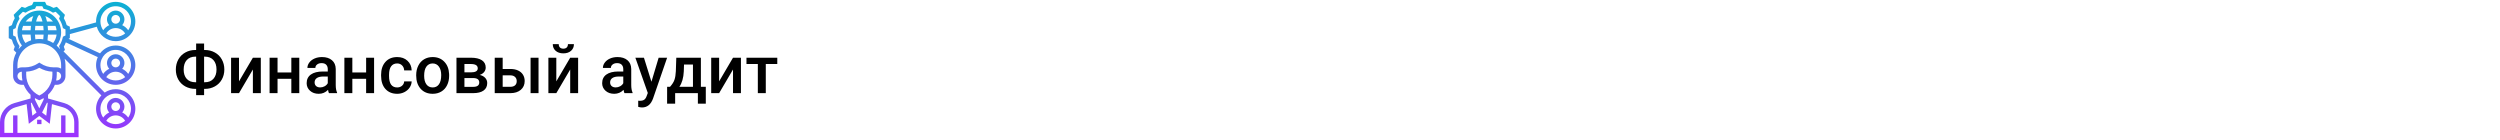 <?xml version="1.0" encoding="UTF-8"?> <svg xmlns="http://www.w3.org/2000/svg" width="1342" height="75" viewBox="0 0 1342 75" fill="none"> <rect width="1342" height="75" fill="white"></rect> <path d="M109.559 26.832H109.945C111.914 26.832 113.701 27.277 115.307 28.168C116.924 29.047 118.178 30.289 119.068 31.895C119.971 33.5 120.422 35.305 120.422 37.309C120.422 39.301 119.971 41.094 119.068 42.688C118.178 44.27 116.936 45.5 115.342 46.379C113.76 47.258 111.984 47.703 110.016 47.715H109.559V51.055H105.287V47.715H104.865C102.885 47.715 101.086 47.275 99.469 46.397C97.852 45.506 96.598 44.27 95.707 42.688C94.828 41.105 94.389 39.324 94.389 37.344C94.389 35.34 94.834 33.535 95.725 31.93C96.615 30.324 97.863 29.076 99.469 28.186C101.074 27.283 102.873 26.832 104.865 26.832H105.287V23.352H109.559V26.832ZM104.865 30.4C102.896 30.4 101.355 31.016 100.242 32.246C99.141 33.477 98.59 35.176 98.59 37.344C98.59 39.453 99.141 41.117 100.242 42.336C101.344 43.543 102.902 44.147 104.918 44.147H105.287V30.4H104.865ZM109.559 30.4V44.147H109.98C111.949 44.147 113.479 43.531 114.568 42.301C115.67 41.07 116.221 39.406 116.221 37.309C116.221 35.164 115.67 33.477 114.568 32.246C113.479 31.016 111.932 30.4 109.928 30.4H109.559ZM135.75 30.98H140.004V50H135.75V37.309L128.297 50H124.043V30.98H128.297V43.672L135.75 30.98ZM160.658 50H156.387V42.318H148.986V50H144.715V30.98H148.986V38.908H156.387V30.98H160.658V50ZM176.584 50C176.396 49.637 176.232 49.045 176.092 48.225C174.732 49.643 173.068 50.352 171.1 50.352C169.189 50.352 167.631 49.807 166.424 48.717C165.217 47.627 164.613 46.279 164.613 44.674C164.613 42.647 165.363 41.094 166.863 40.016C168.375 38.926 170.531 38.381 173.332 38.381H175.951V37.133C175.951 36.148 175.676 35.363 175.125 34.777C174.574 34.18 173.736 33.881 172.611 33.881C171.639 33.881 170.842 34.127 170.221 34.619C169.6 35.1 169.289 35.715 169.289 36.465H165.018C165.018 35.422 165.363 34.449 166.055 33.547C166.746 32.633 167.684 31.918 168.867 31.402C170.062 30.887 171.393 30.629 172.857 30.629C175.084 30.629 176.859 31.191 178.184 32.316C179.508 33.43 180.188 35 180.223 37.027V45.605C180.223 47.316 180.463 48.682 180.943 49.701V50H176.584ZM171.891 46.924C172.734 46.924 173.525 46.719 174.264 46.309C175.014 45.898 175.576 45.348 175.951 44.656V41.07H173.648C172.066 41.07 170.877 41.346 170.08 41.897C169.283 42.447 168.885 43.227 168.885 44.234C168.885 45.055 169.154 45.711 169.693 46.203C170.244 46.684 170.977 46.924 171.891 46.924ZM200.807 50H196.535V42.318H189.135V50H184.863V30.98H189.135V38.908H196.535V30.98H200.807V50ZM213.182 46.941C214.248 46.941 215.133 46.631 215.836 46.01C216.539 45.389 216.914 44.621 216.961 43.707H220.986C220.939 44.891 220.57 45.998 219.879 47.029C219.188 48.049 218.25 48.857 217.066 49.455C215.883 50.053 214.605 50.352 213.234 50.352C210.574 50.352 208.465 49.49 206.906 47.768C205.348 46.045 204.568 43.666 204.568 40.631V40.191C204.568 37.297 205.342 34.982 206.889 33.248C208.436 31.502 210.545 30.629 213.217 30.629C215.479 30.629 217.318 31.291 218.736 32.615C220.166 33.928 220.916 35.656 220.986 37.801H216.961C216.914 36.711 216.539 35.815 215.836 35.111C215.145 34.408 214.26 34.057 213.182 34.057C211.799 34.057 210.732 34.56 209.982 35.568C209.232 36.565 208.852 38.082 208.84 40.121V40.807C208.84 42.869 209.209 44.41 209.947 45.43C210.697 46.438 211.775 46.941 213.182 46.941ZM223.412 40.315C223.412 38.451 223.781 36.775 224.52 35.287C225.258 33.787 226.295 32.639 227.631 31.842C228.967 31.033 230.502 30.629 232.236 30.629C234.803 30.629 236.883 31.455 238.477 33.107C240.082 34.76 240.949 36.951 241.078 39.682L241.096 40.684C241.096 42.559 240.732 44.234 240.006 45.711C239.291 47.188 238.26 48.33 236.912 49.139C235.576 49.947 234.029 50.352 232.271 50.352C229.588 50.352 227.438 49.461 225.82 47.68C224.215 45.887 223.412 43.502 223.412 40.525V40.315ZM227.684 40.684C227.684 42.641 228.088 44.176 228.896 45.289C229.705 46.391 230.83 46.941 232.271 46.941C233.713 46.941 234.832 46.379 235.629 45.254C236.438 44.129 236.842 42.482 236.842 40.315C236.842 38.393 236.426 36.869 235.594 35.744C234.773 34.619 233.654 34.057 232.236 34.057C230.842 34.057 229.734 34.613 228.914 35.727C228.094 36.828 227.684 38.48 227.684 40.684ZM245.033 50V30.98H252.75C255.352 30.98 257.332 31.438 258.691 32.352C260.051 33.254 260.73 34.555 260.73 36.254C260.73 37.133 260.455 37.924 259.904 38.627C259.365 39.318 258.562 39.852 257.496 40.227C258.738 40.484 259.723 41.006 260.449 41.791C261.176 42.576 261.539 43.502 261.539 44.568C261.539 46.338 260.883 47.685 259.57 48.611C258.27 49.537 256.395 50 253.945 50H245.033ZM249.305 41.897V46.625H253.98C256.172 46.625 257.268 45.84 257.268 44.27C257.268 42.688 256.154 41.897 253.928 41.897H249.305ZM249.305 38.838H252.82C255.246 38.838 256.459 38.123 256.459 36.693C256.459 35.193 255.311 34.42 253.014 34.373H249.305V38.838ZM269.836 37.027H274.02C275.578 37.027 276.938 37.297 278.098 37.836C279.258 38.375 280.137 39.131 280.734 40.103C281.344 41.076 281.648 42.207 281.648 43.496C281.648 45.453 280.957 47.023 279.574 48.207C278.191 49.391 276.352 49.988 274.055 50H265.564V30.98H269.836V37.027ZM289.084 50H284.812V30.98H289.084V50ZM269.836 40.455V46.59H274.002C275.045 46.59 275.865 46.332 276.463 45.816C277.072 45.289 277.377 44.545 277.377 43.584C277.377 42.623 277.078 41.867 276.48 41.316C275.895 40.754 275.098 40.467 274.09 40.455H269.836ZM306.082 30.98H310.336V50H306.082V37.309L298.629 50H294.375V30.98H298.629V43.672L306.082 30.98ZM308.086 23.686C308.086 25.162 307.57 26.357 306.539 27.271C305.508 28.186 304.131 28.643 302.408 28.643C300.686 28.643 299.309 28.186 298.277 27.271C297.246 26.357 296.73 25.162 296.73 23.686H299.93C299.93 24.459 300.146 25.062 300.58 25.496C301.025 25.918 301.635 26.129 302.408 26.129C303.182 26.129 303.785 25.918 304.219 25.496C304.652 25.062 304.869 24.459 304.869 23.686H308.086ZM335.209 50C335.021 49.637 334.857 49.045 334.717 48.225C333.357 49.643 331.693 50.352 329.725 50.352C327.814 50.352 326.256 49.807 325.049 48.717C323.842 47.627 323.238 46.279 323.238 44.674C323.238 42.647 323.988 41.094 325.488 40.016C327 38.926 329.156 38.381 331.957 38.381H334.576V37.133C334.576 36.148 334.301 35.363 333.75 34.777C333.199 34.18 332.361 33.881 331.236 33.881C330.264 33.881 329.467 34.127 328.846 34.619C328.225 35.1 327.914 35.715 327.914 36.465H323.643C323.643 35.422 323.988 34.449 324.68 33.547C325.371 32.633 326.309 31.918 327.492 31.402C328.688 30.887 330.018 30.629 331.482 30.629C333.709 30.629 335.484 31.191 336.809 32.316C338.133 33.43 338.812 35 338.848 37.027V45.605C338.848 47.316 339.088 48.682 339.568 49.701V50H335.209ZM330.516 46.924C331.359 46.924 332.15 46.719 332.889 46.309C333.639 45.898 334.201 45.348 334.576 44.656V41.07H332.273C330.691 41.07 329.502 41.346 328.705 41.897C327.908 42.447 327.51 43.227 327.51 44.234C327.51 45.055 327.779 45.711 328.318 46.203C328.869 46.684 329.602 46.924 330.516 46.924ZM349.693 43.883L353.561 30.98H358.113L350.555 52.883C349.395 56.082 347.426 57.682 344.648 57.682C344.027 57.682 343.342 57.576 342.592 57.365V54.06L343.4 54.113C344.479 54.113 345.287 53.914 345.826 53.516C346.377 53.129 346.811 52.473 347.127 51.547L347.742 49.912L341.062 30.98H345.668L349.693 43.883ZM359.678 46.59C360.861 45.266 361.652 44.012 362.051 42.828C362.461 41.633 362.707 40.109 362.789 38.258L363.035 30.98H376.236V46.59H378.873V55.66H374.619V50H362.42V55.66H358.096L358.113 46.59H359.678ZM364.688 46.59H371.982V34.654H367.184L367.061 38.293C366.896 41.785 366.105 44.551 364.688 46.59ZM393.48 30.98H397.734V50H393.48V37.309L386.027 50H381.773V30.98H386.027V43.672L393.48 30.98ZM417.246 34.373H411.076V50H406.805V34.373H400.705V30.98H417.246V34.373Z" fill="black"></path> <path d="M37.5 18.302L51.955 14.359C53.19 18.812 57.268 22.094 62.109 22.094C67.925 22.094 72.656 17.363 72.656 11.547C72.656 5.731 67.925 1 62.109 1C56.293 1 51.562 5.731 51.562 11.547C51.562 11.71 51.58 11.869 51.587 12.031L37.5 15.872V14.338L35.809 13.492C35.463 12.191 34.947 10.944 34.266 9.773L34.864 7.974L30.526 3.637L28.727 4.236C27.555 3.555 26.31 3.038 25.008 2.692L24.162 1H18.026L17.18 2.691C15.879 3.037 14.632 3.554 13.46 4.234L11.661 3.637L7.324 7.974L7.923 9.773C7.242 10.944 6.725 12.19 6.38 13.492L4.688 14.338V20.474L6.379 21.32C6.724 22.621 7.241 23.868 7.922 25.04L7.324 26.837L8.746 28.262C7.654 30.261 7.031 32.55 7.031 34.984V40.844C7.031 43.429 9.134 45.531 11.719 45.531H12.751C13.554 47.563 14.804 49.389 16.406 50.88V52.851L7.649 55.352C3.145 56.639 0 60.809 0 65.493V73.656H42.188V65.493C42.188 60.809 39.042 56.638 34.539 55.352L25.781 52.851V50.88C27.383 49.389 28.634 47.562 29.436 45.531H30.469C33.054 45.531 35.156 43.429 35.156 40.844V34.984C35.156 33.78 34.987 32.616 34.702 31.499L54.424 51.222C52.655 53.109 51.562 55.638 51.562 58.422C51.562 64.238 56.293 68.969 62.109 68.969C67.925 68.969 72.656 64.238 72.656 58.422C72.656 52.606 67.925 47.875 62.109 47.875C59.923 47.875 57.891 48.544 56.204 49.688L34.11 27.593L34.863 26.837L34.264 25.04C34.692 24.305 35.031 23.532 35.326 22.743L52.496 30.667C51.901 31.987 51.562 33.446 51.562 34.984C51.562 40.8 56.293 45.531 62.109 45.531C67.925 45.531 72.656 40.8 72.656 34.984C72.656 29.168 67.925 24.438 62.109 24.438C58.676 24.438 55.63 26.093 53.702 28.641L36.783 20.832L37.5 20.474V18.302ZM57.046 17.988C58.083 16.189 59.991 15.062 62.109 15.062C64.228 15.062 66.136 16.189 67.173 17.988C65.777 19.088 64.021 19.75 62.109 19.75C60.198 19.75 58.441 19.088 57.046 17.988ZM59.766 10.375C59.766 9.082 60.817 8.031 62.109 8.031C63.402 8.031 64.453 9.082 64.453 10.375C64.453 11.668 63.402 12.719 62.109 12.719C60.817 12.719 59.766 11.668 59.766 10.375ZM62.109 3.344C66.632 3.344 70.312 7.025 70.312 11.547C70.312 13.295 69.758 14.914 68.823 16.246C67.993 15.05 66.884 14.098 65.585 13.491C66.331 12.661 66.797 11.576 66.797 10.375C66.797 7.79 64.695 5.688 62.109 5.688C59.524 5.688 57.422 7.79 57.422 10.375C57.422 11.576 57.888 12.661 58.634 13.491C57.335 14.097 56.225 15.05 55.396 16.246C54.461 14.914 53.906 13.295 53.906 11.547C53.906 7.025 57.587 3.344 62.109 3.344ZM57.046 41.425C58.083 39.626 59.991 38.5 62.109 38.5C64.228 38.5 66.136 39.626 67.173 41.425C65.777 42.525 64.021 43.188 62.109 43.188C60.198 43.188 58.441 42.525 57.046 41.425ZM59.766 33.812C59.766 32.52 60.817 31.469 62.109 31.469C63.402 31.469 64.453 32.52 64.453 33.812C64.453 35.105 63.402 36.156 62.109 36.156C60.817 36.156 59.766 35.105 59.766 33.812ZM62.109 26.781C66.632 26.781 70.312 30.462 70.312 34.984C70.312 36.733 69.758 38.351 68.823 39.684C67.993 38.487 66.884 37.535 65.585 36.928C66.331 36.099 66.797 35.014 66.797 33.812C66.797 31.227 64.695 29.125 62.109 29.125C59.524 29.125 57.422 31.227 57.422 33.812C57.422 35.014 57.888 36.099 58.634 36.928C57.335 37.534 56.225 38.487 55.396 39.684C54.461 38.351 53.906 36.733 53.906 34.984C53.906 30.462 57.587 26.781 62.109 26.781ZM10.004 26.206L10.493 24.739L10.197 24.271C9.412 23.027 8.852 21.677 8.53 20.256L8.408 19.715L7.031 19.026V15.787L8.408 15.098L8.53 14.556C8.851 13.136 9.412 11.786 10.197 10.541L10.493 10.074L10.004 8.608L12.295 6.317L13.761 6.805L14.229 6.509C15.473 5.725 16.823 5.165 18.244 4.843L18.785 4.721L19.474 3.344H22.713L23.402 4.721L23.944 4.843C25.364 5.164 26.714 5.725 27.959 6.509L28.426 6.805L29.892 6.317L32.183 8.608L31.695 10.074L31.991 10.541C32.775 11.786 33.335 13.136 33.657 14.556L33.779 15.098L35.156 15.787V19.026L33.779 19.715L33.657 20.256C33.336 21.677 32.775 23.027 31.991 24.271L31.695 24.739L32.183 26.206L32.114 26.275C31.602 25.628 31.032 25.032 30.416 24.484C31.966 22.451 32.812 19.982 32.812 17.406C32.812 10.944 27.555 5.688 21.094 5.688C14.632 5.688 9.375 10.944 9.375 17.406C9.375 19.982 10.221 22.451 11.771 24.484C11.155 25.032 10.585 25.628 10.073 26.275L10.004 26.206ZM32.812 36.808C32.12 36.405 31.327 36.156 30.469 36.156H28.834C26.303 36.156 23.85 35.413 21.743 34.009L21.094 33.576L20.443 34.009C18.336 35.413 15.885 36.156 13.354 36.156H11.719C10.861 36.156 10.068 36.405 9.375 36.808V34.984C9.375 28.523 14.632 23.266 21.094 23.266C27.555 23.266 32.812 28.523 32.812 34.984V36.808ZM25.493 21.637C25.629 20.659 25.718 19.629 25.756 18.578H30.386C30.179 20.213 29.55 21.761 28.542 23.078C27.594 22.483 26.575 21.994 25.493 21.637ZM18.982 21.098C18.877 20.29 18.807 19.442 18.775 18.578H23.413C23.379 19.442 23.311 20.29 23.206 21.098C22.514 20.993 21.813 20.922 21.094 20.922C20.374 20.922 19.673 20.993 18.982 21.098ZM18.772 16.234C18.804 15.387 18.872 14.61 18.961 13.891H23.225C23.316 14.61 23.382 15.387 23.414 16.234H18.772ZM25.759 16.234C25.731 15.446 25.671 14.661 25.584 13.891H29.779C30.078 14.63 30.285 15.416 30.388 16.234H25.759ZM25.214 11.547C24.989 10.47 24.698 9.471 24.333 8.62C25.942 9.215 27.345 10.232 28.4 11.547H25.214ZM22.807 11.547H19.381C19.942 9.23 20.728 8.031 21.094 8.031C21.459 8.031 22.246 9.23 22.807 11.547ZM16.973 11.547H13.787C14.843 10.233 16.246 9.215 17.855 8.62C17.489 9.471 17.2 10.47 16.973 11.547ZM12.409 13.891H16.603C16.516 14.661 16.457 15.446 16.428 16.234H11.8C11.903 15.416 12.109 14.63 12.409 13.891ZM16.431 18.578C16.468 19.629 16.557 20.659 16.693 21.637C15.612 21.994 14.592 22.483 13.644 23.078C12.636 21.761 12.007 20.213 11.801 18.578H16.431ZM11.719 43.188C10.426 43.188 9.375 42.136 9.375 40.844C9.375 39.551 10.426 38.5 11.719 38.5V40.122C11.719 41.167 11.834 42.193 12.046 43.188H11.719ZM17.345 62.112L16.581 55.237L16.965 55.127L19.609 60.414L17.345 62.112ZM39.844 65.493V71.312H35.156V61.938H32.812V71.312H9.375V61.938H7.031V71.312H2.344V65.493C2.344 61.851 4.791 58.606 8.292 57.606L14.294 55.891L15.468 66.449L21.094 62.23L26.72 66.45L27.893 55.892L33.895 57.607C37.397 58.606 39.844 61.851 39.844 65.493ZM25.223 55.128L25.608 55.238L24.844 62.113L22.58 60.416L25.223 55.128ZM23.438 53.458L21.094 58.145L18.75 53.458V52.666C19.348 53.031 19.976 53.358 20.632 53.639L21.094 53.837L21.555 53.639C22.213 53.358 22.84 53.03 23.438 52.666V53.458ZM21.094 51.276C16.806 49.228 14.062 44.903 14.062 40.121V38.477C16.549 38.361 18.955 37.645 21.094 36.37C23.232 37.645 25.638 38.361 28.125 38.477V40.122C28.125 44.904 25.382 49.228 21.094 51.276ZM30.469 43.188H30.142C30.354 42.193 30.469 41.167 30.469 40.122V38.5C31.761 38.5 32.812 39.551 32.812 40.844C32.812 42.136 31.761 43.188 30.469 43.188ZM57.046 64.862C58.083 63.064 59.991 61.938 62.109 61.938C64.228 61.938 66.136 63.064 67.173 64.862C65.777 65.963 64.021 66.625 62.109 66.625C60.198 66.625 58.441 65.963 57.046 64.862ZM59.766 57.25C59.766 55.957 60.817 54.906 62.109 54.906C63.402 54.906 64.453 55.957 64.453 57.25C64.453 58.543 63.402 59.594 62.109 59.594C60.817 59.594 59.766 58.543 59.766 57.25ZM70.312 58.422C70.312 60.17 69.758 61.789 68.823 63.121C67.993 61.925 66.884 60.973 65.585 60.366C66.331 59.536 66.797 58.451 66.797 57.25C66.797 54.665 64.695 52.562 62.109 52.562C59.524 52.562 57.422 54.665 57.422 57.25C57.422 58.451 57.888 59.536 58.634 60.366C57.335 60.972 56.225 61.925 55.396 63.121C54.461 61.789 53.906 60.17 53.906 58.422C53.906 53.9 57.587 50.219 62.109 50.219C66.632 50.219 70.312 53.9 70.312 58.422ZM19.922 64.281H22.266V66.625H19.922V64.281Z" fill="url(#paint0_linear)"></path> <defs> <linearGradient id="paint0_linear" x1="36.328" y1="73.656" x2="36.328" y2="1" gradientUnits="userSpaceOnUse"> <stop stop-color="#9F2FFF"></stop> <stop offset="1" stop-color="#0BB1D3"></stop> </linearGradient> </defs> </svg> 
